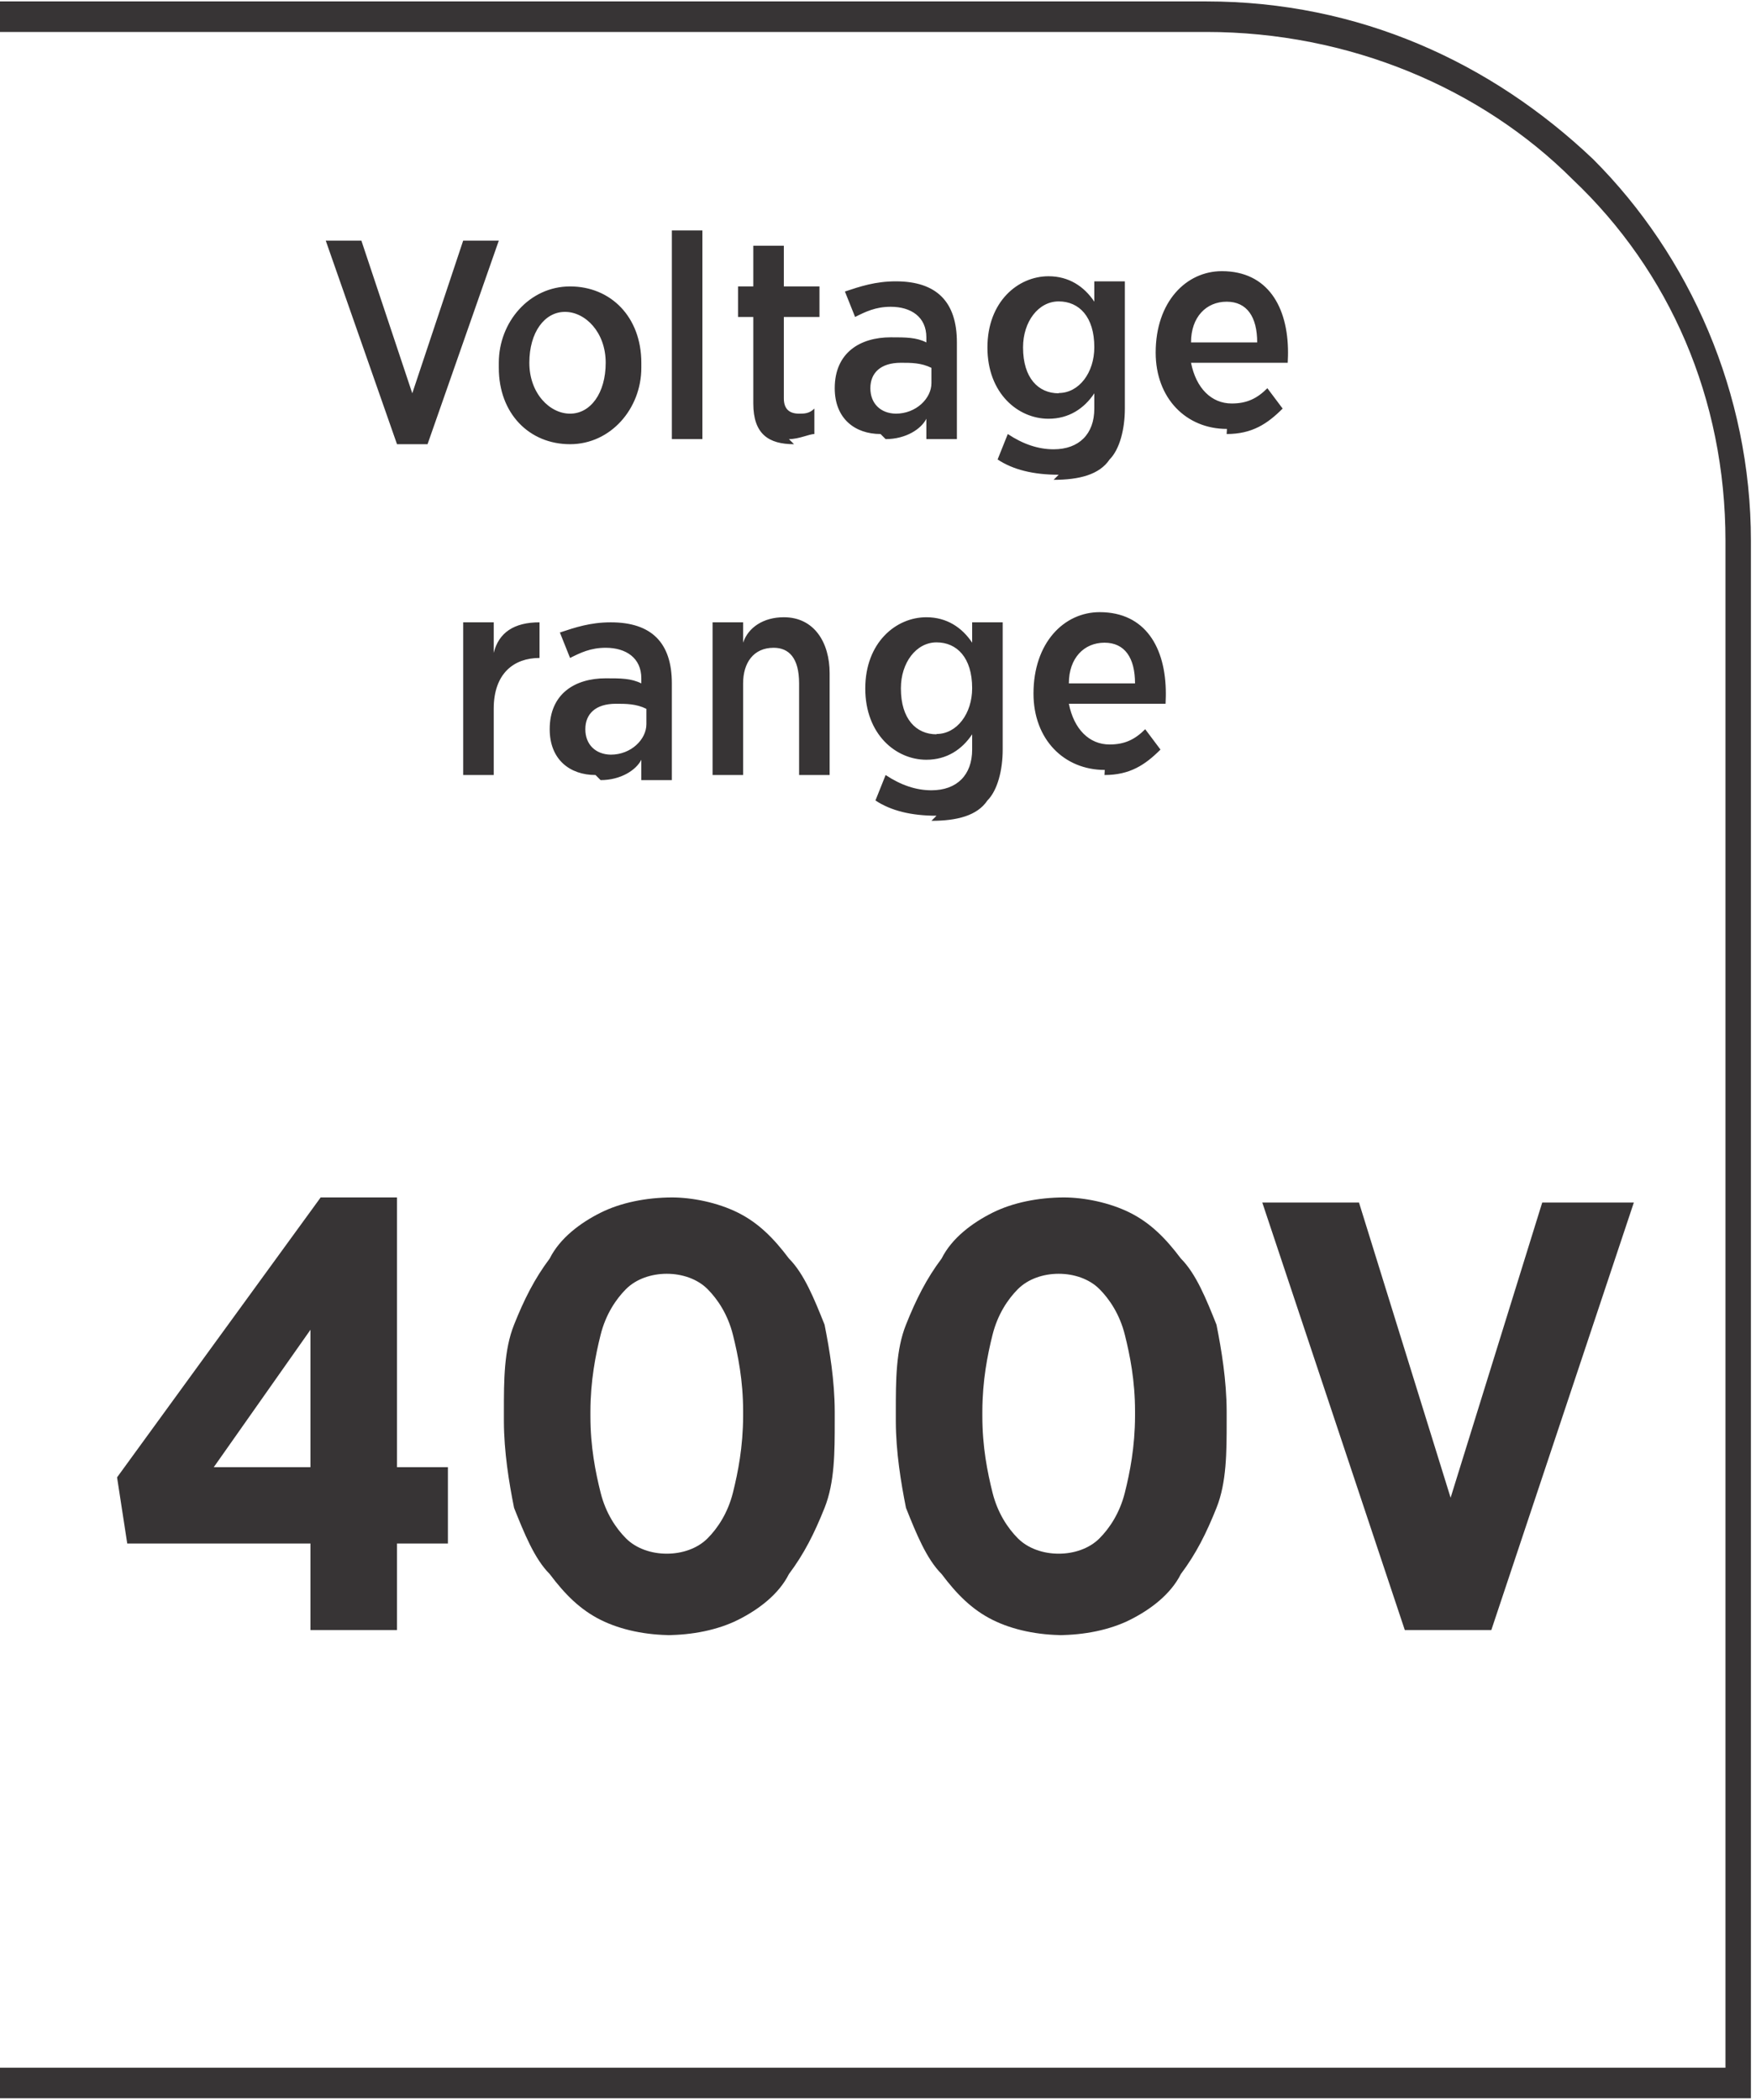 <?xml version="1.0" encoding="UTF-8"?>
<!DOCTYPE svg PUBLIC "-//W3C//DTD SVG 1.1//EN" "http://www.w3.org/Graphics/SVG/1.1/DTD/svg11.dtd">
<!-- Creator: CorelDRAW -->
<svg xmlns="http://www.w3.org/2000/svg" xml:space="preserve" width="6.7mm" height="8.012mm" style="shape-rendering:geometricPrecision; text-rendering:geometricPrecision; image-rendering:optimizeQuality; fill-rule:evenodd; clip-rule:evenodd"
viewBox="0 0 0.345 0.412"
 xmlns:xlink="http://www.w3.org/1999/xlink">
 <defs>
  <style type="text/css">
   <![CDATA[
    .fil0 {fill:#373435;fill-rule:nonzero}
   ]]>
  </style>
 </defs>
 <g id="Layer_x0020_1">
  <path class="fil0" d="M-0 0.406l0.339 0 0 -0.3c0,-0.028 -0.011,-0.053 -0.03,-0.071 -0.018,-0.018 -0.044,-0.029 -0.072,-0.029l-0.238 0 0 -0.006 0.238 0c0.03,0 0.056,0.012 0.076,0.031 0.019,0.019 0.031,0.046 0.031,0.075l0 0.306 -0.345 0 0 -0.006z"/>
  <path class="fil0" d="M0.078 0.087l0.006 0 0.014 -0.04 -0.007 0 -0.01 0.03 -0.01 -0.03 -0.007 0 0.014 0.04zm0.034 0c0.008,0 0.014,-0.007 0.014,-0.015l0 -0.001c0,-0.009 -0.006,-0.015 -0.014,-0.015 -0.008,0 -0.014,0.007 -0.014,0.015l0 0.001c0,0.009 0.006,0.015 0.014,0.015zm0 -0.006c-0.004,0 -0.008,-0.004 -0.008,-0.01l0 -0c0,-0.006 0.003,-0.01 0.007,-0.01 0.004,0 0.008,0.004 0.008,0.01l0 0c0,0.006 -0.003,0.01 -0.007,0.01zm0.02 0.005l0.006 0 0 -0.041 -0.006 0 0 0.041zm0.023 0c0.002,0 0.004,-0.001 0.005,-0.001l0 -0.005c-0.001,0.001 -0.002,0.001 -0.003,0.001 -0.002,0 -0.003,-0.001 -0.003,-0.003l0 -0.016 0.007 0 0 -0.006 -0.007 0 0 -0.008 -0.006 0 0 0.008 -0.003 0 0 0.006 0.003 0 0 0.017c0,0.006 0.003,0.008 0.008,0.008zm0.019 0c0.004,0 0.007,-0.002 0.008,-0.004l0 0.004 0.006 0 0 -0.019c0,-0.004 -0.001,-0.007 -0.003,-0.009 -0.002,-0.002 -0.005,-0.003 -0.009,-0.003 -0.004,0 -0.007,0.001 -0.01,0.002l0.002 0.005c0.002,-0.001 0.004,-0.002 0.007,-0.002 0.004,0 0.007,0.002 0.007,0.006l0 0.001c-0.002,-0.001 -0.004,-0.001 -0.007,-0.001 -0.006,0 -0.011,0.003 -0.011,0.01l0 0c0,0.006 0.004,0.009 0.009,0.009zm0.002 -0.005c-0.003,-5.14259e-005 -0.005,-0.002 -0.005,-0.005l0 -0c0,-0.003 0.002,-0.005 0.006,-0.005 0.002,0 0.004,0 0.006,0.001l0 0.003c0,0.003 -0.003,0.006 -0.007,0.006zm0.031 0.013c0.005,0 0.009,-0.001 0.011,-0.004 0.002,-0.002 0.003,-0.006 0.003,-0.01l0 -0.025 -0.006 0 0 0.004c-0.002,-0.003 -0.005,-0.005 -0.009,-0.005 -0.006,0 -0.012,0.005 -0.012,0.014l0 0c0,0.009 0.006,0.014 0.012,0.014 0.004,0 0.007,-0.002 0.009,-0.005l0 0.003c0,0.005 -0.003,0.008 -0.008,0.008 -0.003,0 -0.006,-0.001 -0.009,-0.003l-0.002 0.005c0.003,0.002 0.007,0.003 0.012,0.003zm0.001 -0.017c-0.004,0 -0.007,-0.003 -0.007,-0.009l0 -5.65685e-005c0,-0.005 0.003,-0.009 0.007,-0.009 0.004,0 0.007,0.003 0.007,0.009l0 0c0,0.005 -0.003,0.009 -0.007,0.009zm0.033 0.008c0.005,0 0.008,-0.002 0.011,-0.005l-0.003 -0.004c-0.002,0.002 -0.004,0.003 -0.007,0.003 -0.004,0 -0.007,-0.003 -0.008,-0.008l0.019 0c5.65685e-005,-0.001 5.65685e-005,-0.002 5.65685e-005,-0.002 0,-0.009 -0.004,-0.016 -0.013,-0.016 -0.007,0 -0.013,0.006 -0.013,0.016l0 0c0,0.009 0.006,0.015 0.014,0.015zm-0.007 -0.018c0,-0.005 0.003,-0.008 0.007,-0.008 0.004,0 0.006,0.003 0.006,0.008l-0.013 0zm-0.143 0.085l0.006 0 0 -0.013c0,-0.007 0.004,-0.01 0.009,-0.01l0 0 0 -0.007c-0.005,-0 -0.008,0.002 -0.009,0.006l0 -0.006 -0.006 0 0 0.03zm0.027 0.001c0.004,0 0.007,-0.002 0.008,-0.004l0 0.004 0.006 0 0 -0.019c0,-0.004 -0.001,-0.007 -0.003,-0.009 -0.002,-0.002 -0.005,-0.003 -0.009,-0.003 -0.004,0 -0.007,0.001 -0.01,0.002l0.002 0.005c0.002,-0.001 0.004,-0.002 0.007,-0.002 0.004,0 0.007,0.002 0.007,0.006l0 0.001c-0.002,-0.001 -0.004,-0.001 -0.007,-0.001 -0.006,0 -0.011,0.003 -0.011,0.01l0 0c0,0.006 0.004,0.009 0.009,0.009zm0.002 -0.005c-0.003,-5.14259e-005 -0.005,-0.002 -0.005,-0.005l0 -0c0,-0.003 0.002,-0.005 0.006,-0.005 0.002,0 0.004,0 0.006,0.001l0 0.003c0,0.003 -0.003,0.006 -0.007,0.006zm0.02 0.004l0.006 0 0 -0.018c0,-0.004 0.002,-0.007 0.006,-0.007 0.003,0 0.005,0.002 0.005,0.007l0 0.018 0.006 0 0 -0.02c0,-0.006 -0.003,-0.011 -0.009,-0.011 -0.004,0 -0.007,0.002 -0.008,0.005l0 -0.004 -0.006 0 0 0.03zm0.043 0.009c0.005,0 0.009,-0.001 0.011,-0.004 0.002,-0.002 0.003,-0.006 0.003,-0.01l0 -0.025 -0.006 0 0 0.004c-0.002,-0.003 -0.005,-0.005 -0.009,-0.005 -0.006,0 -0.012,0.005 -0.012,0.014l0 0c0,0.009 0.006,0.014 0.012,0.014 0.004,0 0.007,-0.002 0.009,-0.005l0 0.003c0,0.005 -0.003,0.008 -0.008,0.008 -0.003,0 -0.006,-0.001 -0.009,-0.003l-0.002 0.005c0.003,0.002 0.007,0.003 0.012,0.003zm0.001 -0.017c-0.004,0 -0.007,-0.003 -0.007,-0.009l0 -6.17111e-005c0,-0.005 0.003,-0.009 0.007,-0.009 0.004,0 0.007,0.003 0.007,0.009l0 0c0,0.005 -0.003,0.009 -0.007,0.009zm0.033 0.008c0.005,0 0.008,-0.002 0.011,-0.005l-0.003 -0.004c-0.002,0.002 -0.004,0.003 -0.007,0.003 -0.004,0 -0.007,-0.003 -0.008,-0.008l0.019 0c5.14259e-005,-0.001 5.14259e-005,-0.002 5.14259e-005,-0.002 0,-0.009 -0.004,-0.016 -0.013,-0.016 -0.007,0 -0.013,0.006 -0.013,0.016l0 0c0,0.009 0.006,0.015 0.014,0.015zm-0.007 -0.018c0,-0.005 0.003,-0.008 0.007,-0.008 0.004,0 0.006,0.003 0.006,0.008l-0.013 0z"/>
  <path class="fil0" d="M0.061 0.32l0.017 0 0 -0.017 0.01 0 0 -0.015 -0.01 0 0 -0.053 -0.015 0 -0.04 0.055 0.002 0.013 0.036 0 0 0.017zm-0.019 -0.032l0.019 -0.027 0 0.027 -0.019 0zm0.089 0.033c0.005,-2.05704e-005 0.01,-0.001 0.014,-0.003 0.004,-0.002 0.008,-0.005 0.01,-0.009 0.003,-0.004 0.005,-0.008 0.007,-0.013 0.002,-0.005 0.002,-0.011 0.002,-0.017l0 -0.002c-2.05704e-005,-0.006 -0.001,-0.012 -0.002,-0.017 -0.002,-0.005 -0.004,-0.01 -0.007,-0.013 -0.003,-0.004 -0.006,-0.007 -0.01,-0.009 -0.004,-0.002 -0.009,-0.003 -0.013,-0.003 -0.005,2.05704e-005 -0.01,0.001 -0.014,0.003 -0.004,0.002 -0.008,0.005 -0.01,0.009 -0.003,0.004 -0.005,0.008 -0.007,0.013 -0.002,0.005 -0.002,0.011 -0.002,0.017l0 0.002c2.05704e-005,0.006 0.001,0.012 0.002,0.017 0.002,0.005 0.004,0.01 0.007,0.013 0.003,0.004 0.006,0.007 0.01,0.009 0.004,0.002 0.009,0.003 0.014,0.003zm0 -0.016c-0.003,0 -0.006,-0.001 -0.008,-0.003 -0.002,-0.002 -0.004,-0.005 -0.005,-0.009 -0.001,-0.004 -0.002,-0.009 -0.002,-0.015l0 -0.001c2.05704e-005,-0.006 0.001,-0.011 0.002,-0.015 0.001,-0.004 0.003,-0.007 0.005,-0.009 0.002,-0.002 0.005,-0.003 0.008,-0.003 0.003,0 0.006,0.001 0.008,0.003 0.002,0.002 0.004,0.005 0.005,0.009 0.001,0.004 0.002,0.009 0.002,0.015l0 0.001c-2.05704e-005,0.006 -0.001,0.011 -0.002,0.015 -0.001,0.004 -0.003,0.007 -0.005,0.009 -0.002,0.002 -0.005,0.003 -0.008,0.003zm0.077 0.016c0.005,-2.05704e-005 0.01,-0.001 0.014,-0.003 0.004,-0.002 0.008,-0.005 0.01,-0.009 0.003,-0.004 0.005,-0.008 0.007,-0.013 0.002,-0.005 0.002,-0.011 0.002,-0.017l0 -0.002c-2.05704e-005,-0.006 -0.001,-0.012 -0.002,-0.017 -0.002,-0.005 -0.004,-0.01 -0.007,-0.013 -0.003,-0.004 -0.006,-0.007 -0.01,-0.009 -0.004,-0.002 -0.009,-0.003 -0.013,-0.003 -0.005,2.05704e-005 -0.01,0.001 -0.014,0.003 -0.004,0.002 -0.008,0.005 -0.01,0.009 -0.003,0.004 -0.005,0.008 -0.007,0.013 -0.002,0.005 -0.002,0.011 -0.002,0.017l0 0.002c2.05704e-005,0.006 0.001,0.012 0.002,0.017 0.002,0.005 0.004,0.01 0.007,0.013 0.003,0.004 0.006,0.007 0.01,0.009 0.004,0.002 0.009,0.003 0.014,0.003zm0 -0.016c-0.003,0 -0.006,-0.001 -0.008,-0.003 -0.002,-0.002 -0.004,-0.005 -0.005,-0.009 -0.001,-0.004 -0.002,-0.009 -0.002,-0.015l0 -0.001c2.05704e-005,-0.006 0.001,-0.011 0.002,-0.015 0.001,-0.004 0.003,-0.007 0.005,-0.009 0.002,-0.002 0.005,-0.003 0.008,-0.003 0.003,0 0.006,0.001 0.008,0.003 0.002,0.002 0.004,0.005 0.005,0.009 0.001,0.004 0.002,0.009 0.002,0.015l0 0.001c-2.05704e-005,0.006 -0.001,0.011 -0.002,0.015 -0.001,0.004 -0.003,0.007 -0.005,0.009 -0.002,0.002 -0.005,0.003 -0.008,0.003zm0.069 0.015l0.016 0 0.028 -0.084 -0.018 0 -0.018 0.058 -0.018 -0.058 -0.019 0 0.028 0.084z"/>
 </g>
</svg>
